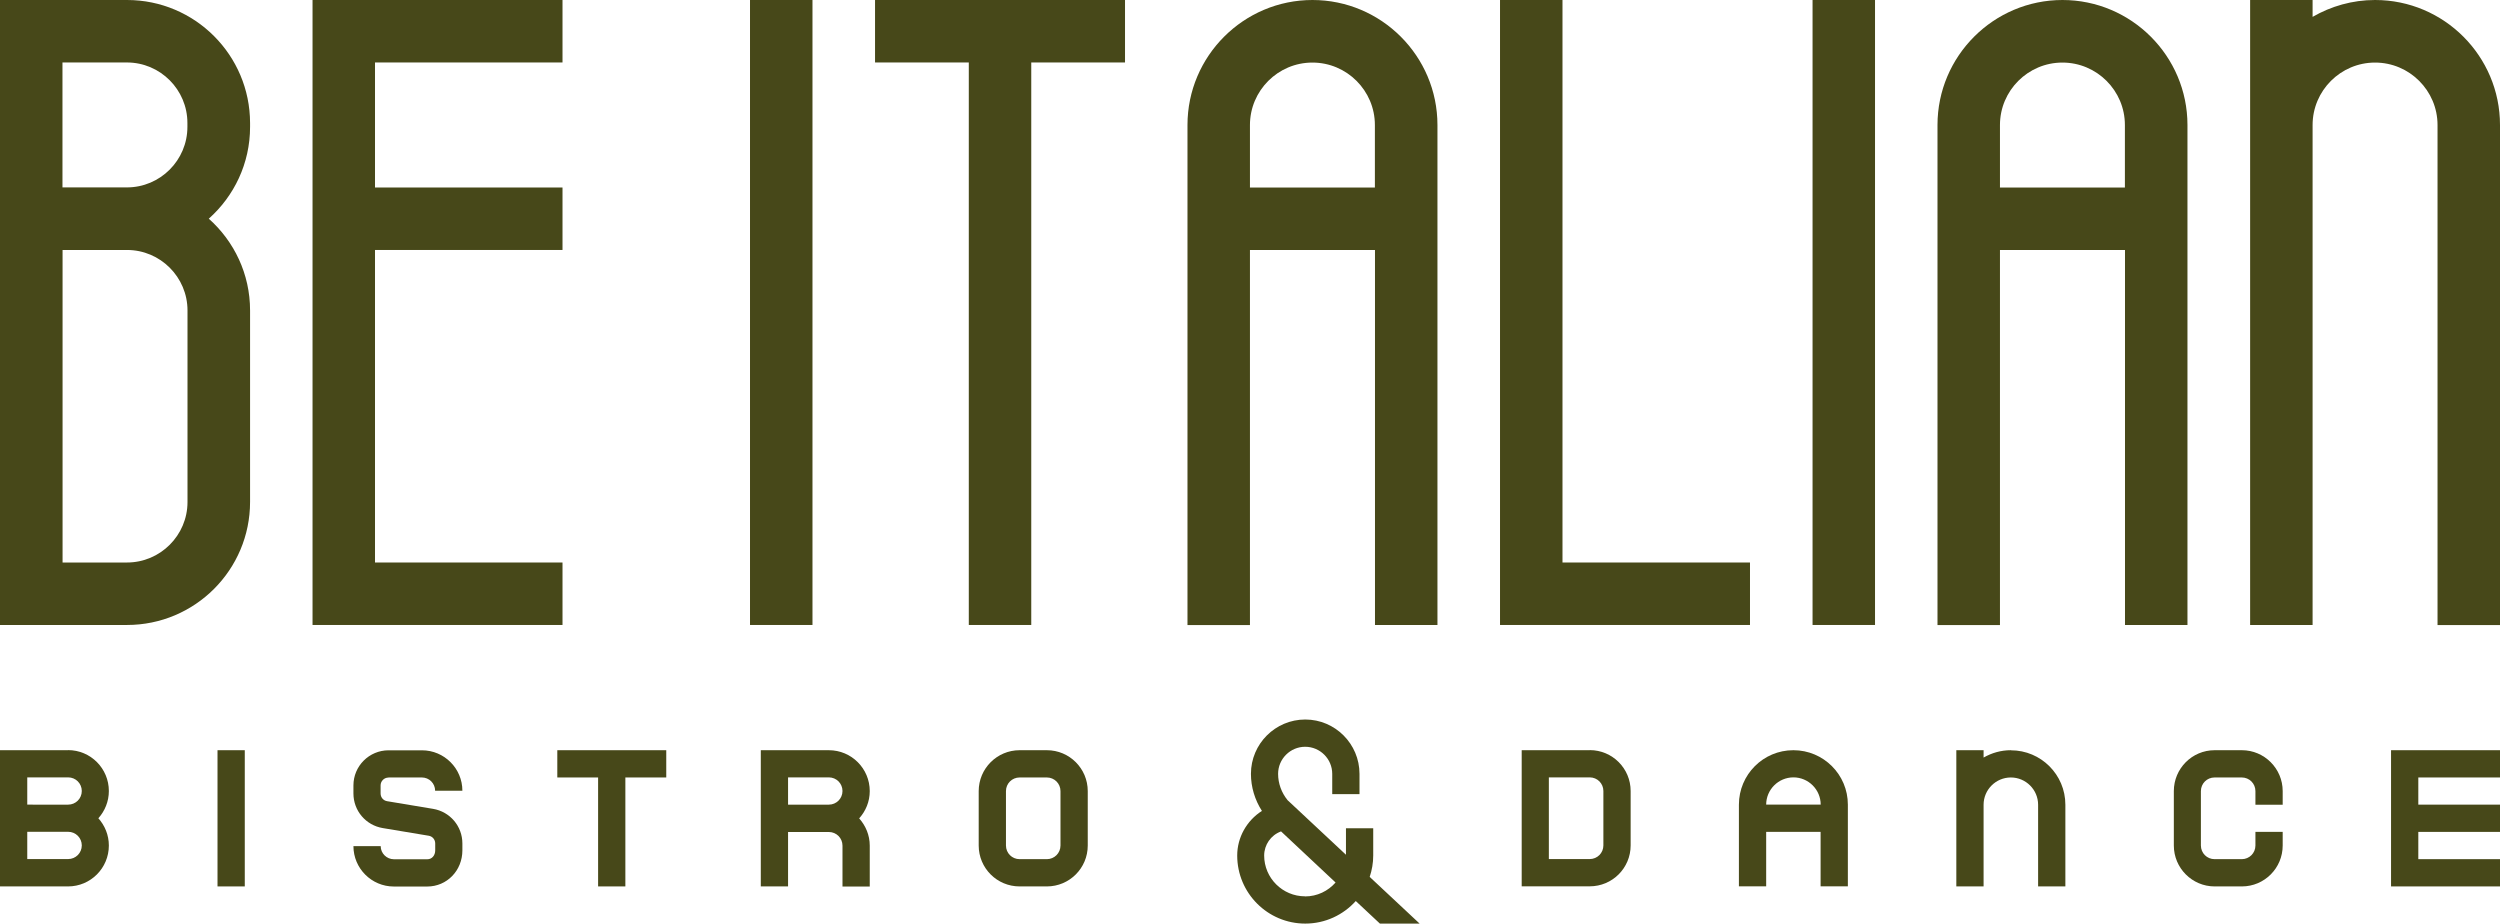 <?xml version="1.0" encoding="UTF-8"?> <svg xmlns="http://www.w3.org/2000/svg" id="Layer_1" data-name="Layer 1" viewBox="0 0 254.93 94.18"><defs><style> .cls-1 { fill: #474819; } </style></defs><path class="cls-1" d="m144.76,94.18l-5.09-4.76c.23-.69.36-1.42.36-2.18v-2.78h-2.78v2.7l-5.95-5.56c-.62-.76-.97-1.71-.97-2.69,0-1.52,1.24-2.76,2.76-2.76s2.76,1.24,2.76,2.76v2.07h2.78v-2.07c0-3.05-2.48-5.54-5.53-5.54s-5.54,2.48-5.54,5.54c0,1.35.4,2.66,1.12,3.78-1.54.98-2.52,2.69-2.52,4.55,0,3.83,3.11,6.94,6.94,6.94,2.04,0,3.88-.89,5.15-2.3l2.46,2.3h4.07Zm-11.68-2.78c-2.3,0-4.17-1.87-4.17-4.16,0-1.09.68-2.07,1.7-2.45v-.03s5.58,5.23,5.58,5.23c-.76.87-1.87,1.42-3.11,1.42"></path><path class="cls-1" d="m84.52,76.5h-6.94v13.89h2.78v-5.55h4.16c.77,0,1.39.62,1.39,1.39v4.17h2.78v-4.17c0-1.07-.42-2.04-1.08-2.78.67-.74,1.08-1.71,1.08-2.78h0c0-2.3-1.86-4.17-4.17-4.17m-4.16,5.55v-2.78h4.16c.77,0,1.39.62,1.39,1.39s-.62,1.39-1.39,1.39h-4.16Z"></path><path class="cls-1" d="m6.94,76.5H0v13.89h6.94c2.3,0,4.16-1.87,4.16-4.17,0-1.07-.41-2.04-1.07-2.78.66-.74,1.07-1.71,1.07-2.78h0c0-2.3-1.86-4.17-4.16-4.17m0,11.11H2.78v-2.78h4.17c.77,0,1.39.62,1.39,1.39s-.62,1.39-1.39,1.39m0-5.55H2.78v-2.78h4.17c.77,0,1.39.62,1.39,1.39s-.62,1.39-1.39,1.39"></path><rect class="cls-1" x="22.18" y="76.5" width="2.78" height="13.89"></rect><path class="cls-1" d="m39.61,79.28h3.41c.74,0,1.35.6,1.35,1.35h2.78c0-2.27-1.85-4.12-4.12-4.12h-3.41c-1.97,0-3.58,1.6-3.58,3.58v.82c0,1.76,1.26,3.24,2.99,3.53l4.68.78c.39.06.67.39.67.79v.7c0,.53-.34.91-.8.91h-3.41c-.74,0-1.35-.6-1.35-1.34h-2.78c0,2.27,1.85,4.12,4.12,4.12h3.41c2,0,3.58-1.62,3.58-3.69v-.7c0-1.76-1.26-3.24-2.99-3.53l-4.68-.78c-.39-.06-.67-.39-.67-.79v-.82c0-.44.36-.8.8-.8"></path><polygon class="cls-1" points="60.99 76.5 56.83 76.5 56.83 79.28 60.99 79.28 60.99 90.39 63.77 90.39 63.77 79.28 67.94 79.28 67.94 76.5 63.77 76.5 60.99 76.5"></polygon><path class="cls-1" d="m106.75,76.5h-2.78c-2.3,0-4.17,1.87-4.17,4.17v5.55c0,2.3,1.86,4.17,4.17,4.17h2.78c2.3,0,4.17-1.86,4.17-4.17v-5.55c0-2.3-1.86-4.17-4.17-4.17m1.39,9.72c0,.77-.62,1.39-1.39,1.39h-2.78c-.77,0-1.39-.62-1.39-1.39v-5.55c0-.77.62-1.39,1.39-1.39h2.78c.77,0,1.39.62,1.39,1.39v5.55Z"></path><path class="cls-1" d="m228.61,76.5h-2.78c-2.3,0-4.16,1.87-4.16,4.17v5.55c0,2.3,1.87,4.17,4.16,4.17h2.78c2.3,0,4.16-1.87,4.16-4.17v-1.39h-2.78v1.39c0,.77-.62,1.39-1.39,1.39h-2.78c-.77,0-1.39-.62-1.39-1.39v-5.55c0-.77.62-1.39,1.39-1.39h2.78c.77,0,1.39.62,1.39,1.39v1.39h2.78v-1.39c0-2.3-1.87-4.17-4.16-4.17"></path><path class="cls-1" d="m182.87,76.5c-3.07,0-5.55,2.49-5.55,5.55v8.33h2.78v-5.55h5.55v5.55h2.78v-8.33c0-3.07-2.49-5.55-5.55-5.55m-2.78,5.55c0-1.53,1.25-2.78,2.78-2.78s2.78,1.25,2.78,2.78h-5.55Z"></path><path class="cls-1" d="m205.05,76.5c-1.01,0-1.96.28-2.78.75v-.75h-2.78v13.89h2.78v-8.33c0-1.53,1.25-2.78,2.78-2.78s2.78,1.25,2.78,2.78v8.33h2.78v-8.33c0-3.07-2.49-5.55-5.55-5.55"></path><path class="cls-1" d="m162.11,76.5h-6.94v13.88h6.94c2.3,0,4.17-1.86,4.17-4.17v-5.55c0-2.3-1.86-4.17-4.17-4.17m1.39,9.72c0,.77-.62,1.39-1.39,1.39h-4.17v-8.33h4.17c.77,0,1.39.62,1.39,1.39v5.55Z"></path><polygon class="cls-1" points="254.93 79.28 254.93 76.5 246.6 76.5 243.82 76.5 243.82 90.39 246.6 90.39 254.93 90.39 254.93 87.61 246.6 87.61 246.6 84.83 254.93 84.83 254.93 82.05 246.6 82.05 246.6 79.28 254.93 79.28"></polygon><path class="cls-1" d="m12.95,0H0v63.73h12.95c6.93,0,12.55-5.62,12.55-12.55v-19.52c0-3.73-1.63-7.06-4.21-9.36,2.58-2.3,4.21-5.63,4.21-9.36v-.4C25.49,5.62,19.88,0,12.95,0m6.17,31.67v19.52c0,3.4-2.77,6.17-6.17,6.17h-6.57v-31.87h6.57c3.4,0,6.17,2.77,6.17,6.17m-12.75-12.55V6.37h6.57c3.4,0,6.17,2.77,6.17,6.17v.4c0,3.4-2.77,6.17-6.17,6.17h-6.57Z"></path><path class="cls-1" d="m133.84,0c-7.03,0-12.75,5.72-12.75,12.75v50.99h6.37V25.49h12.75v38.24h6.37V12.75c0-7.03-5.72-12.75-12.75-12.75m-6.37,19.12v-6.37c0-3.51,2.86-6.37,6.37-6.37s6.37,2.86,6.37,6.37v6.37h-12.75Z"></path><path class="cls-1" d="m210.32,0c-7.03,0-12.75,5.72-12.75,12.75v50.99h6.37V25.49h12.75v38.24h6.37V12.75c0-7.03-5.72-12.75-12.75-12.75m-6.37,19.12v-6.37c0-3.51,2.86-6.37,6.37-6.37s6.37,2.86,6.37,6.37v6.37h-12.75Z"></path><path class="cls-1" d="m242.19,0c-2.32,0-4.5.64-6.37,1.72V0h-6.37v63.73h6.37V12.75c0-3.51,2.86-6.37,6.37-6.37s6.37,2.86,6.37,6.37v50.99h6.37V12.75C254.93,5.72,249.22,0,242.19,0"></path><polygon class="cls-1" points="31.87 0 31.87 63.73 38.24 63.73 57.36 63.73 57.36 57.36 38.24 57.36 38.24 25.49 57.36 25.49 57.36 19.12 38.24 19.12 38.24 6.37 57.36 6.37 57.36 0 38.24 0 31.87 0"></polygon><rect class="cls-1" x="76.48" y="0" width="6.37" height="63.73"></rect><rect class="cls-1" x="184.83" y="0" width="6.37" height="63.73"></rect><polygon class="cls-1" points="159.33 0 152.96 0 152.96 57.36 152.96 63.73 159.33 63.73 178.45 63.73 178.45 57.36 159.33 57.36 159.33 0"></polygon><polygon class="cls-1" points="98.79 0 89.23 0 89.23 6.37 98.79 6.37 98.79 63.73 105.16 63.73 105.16 6.37 114.72 6.37 114.72 0 105.16 0 98.79 0"></polygon></svg> 